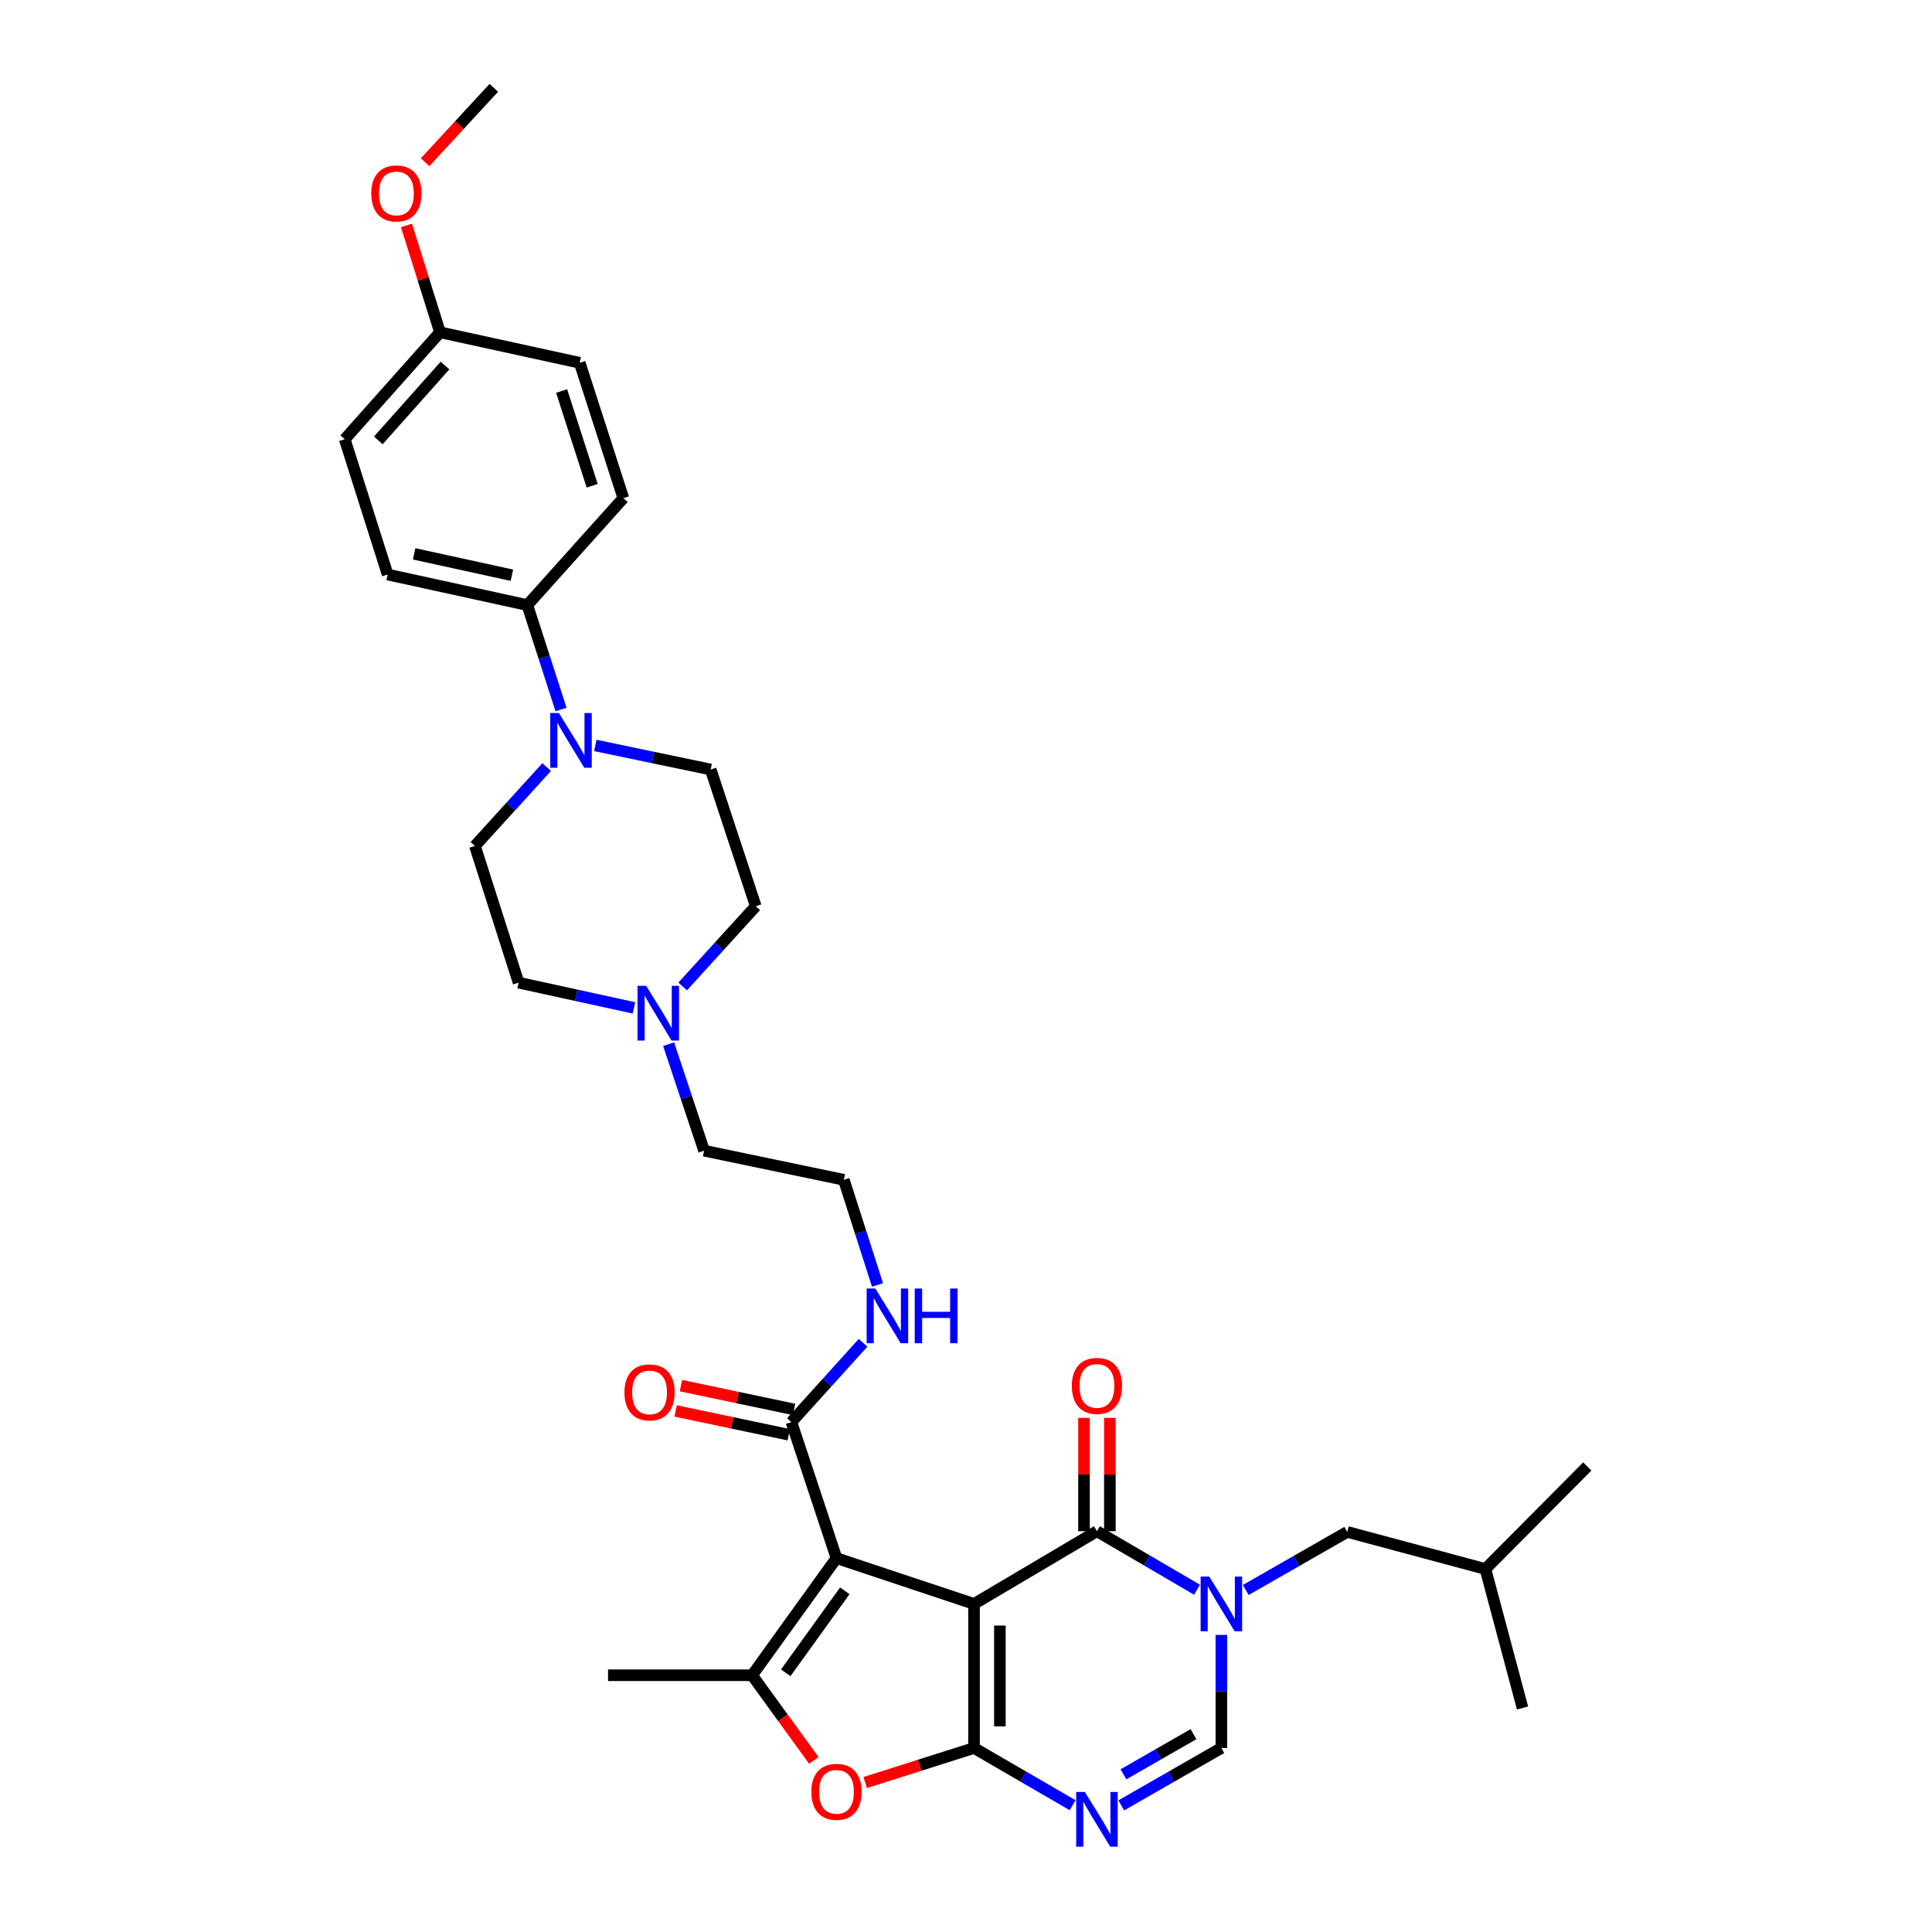 <?xml version='1.0' encoding='iso-8859-1'?>
<svg version='1.1' baseProfile='full'
              xmlns='http://www.w3.org/2000/svg'
                      xmlns:rdkit='http://www.rdkit.org/xml'
                      xmlns:xlink='http://www.w3.org/1999/xlink'
                  xml:space='preserve'
width='1000px' height='1000px' viewBox='0 0 1000 1000'>
<!-- END OF HEADER -->
<rect style='opacity:1.0;fill:#FFFFFF;stroke:none' width='1000' height='1000' x='0' y='0'> </rect>
<path class='bond-0' d='M 504.156,830.196 L 504.156,904.758' style='fill:none;fill-rule:evenodd;stroke:#000000;stroke-width:6px;stroke-linecap:butt;stroke-linejoin:miter;stroke-opacity:1' />
<path class='bond-0' d='M 517.54,841.38 L 517.54,893.574' style='fill:none;fill-rule:evenodd;stroke:#000000;stroke-width:6px;stroke-linecap:butt;stroke-linejoin:miter;stroke-opacity:1' />
<path class='bond-1' d='M 504.156,830.196 L 432.962,806.484' style='fill:none;fill-rule:evenodd;stroke:#000000;stroke-width:6px;stroke-linecap:butt;stroke-linejoin:miter;stroke-opacity:1' />
<path class='bond-2' d='M 504.156,830.196 L 567.774,792.551' style='fill:none;fill-rule:evenodd;stroke:#000000;stroke-width:6px;stroke-linecap:butt;stroke-linejoin:miter;stroke-opacity:1' />
<path class='bond-4' d='M 504.156,904.758 L 529.676,919.567' style='fill:none;fill-rule:evenodd;stroke:#000000;stroke-width:6px;stroke-linecap:butt;stroke-linejoin:miter;stroke-opacity:1' />
<path class='bond-4' d='M 529.676,919.567 L 555.195,934.376' style='fill:none;fill-rule:evenodd;stroke:#0000FF;stroke-width:6px;stroke-linecap:butt;stroke-linejoin:miter;stroke-opacity:1' />
<path class='bond-6' d='M 504.156,904.758 L 475.993,913.7' style='fill:none;fill-rule:evenodd;stroke:#000000;stroke-width:6px;stroke-linecap:butt;stroke-linejoin:miter;stroke-opacity:1' />
<path class='bond-6' d='M 475.993,913.7 L 447.83,922.642' style='fill:none;fill-rule:evenodd;stroke:#FF0000;stroke-width:6px;stroke-linecap:butt;stroke-linejoin:miter;stroke-opacity:1' />
<path class='bond-5' d='M 432.962,806.484 L 389.287,867.105' style='fill:none;fill-rule:evenodd;stroke:#000000;stroke-width:6px;stroke-linecap:butt;stroke-linejoin:miter;stroke-opacity:1' />
<path class='bond-5' d='M 437.27,823.401 L 406.697,865.836' style='fill:none;fill-rule:evenodd;stroke:#000000;stroke-width:6px;stroke-linecap:butt;stroke-linejoin:miter;stroke-opacity:1' />
<path class='bond-8' d='M 432.962,806.484 L 409.622,736.064' style='fill:none;fill-rule:evenodd;stroke:#000000;stroke-width:6px;stroke-linecap:butt;stroke-linejoin:miter;stroke-opacity:1' />
<path class='bond-3' d='M 567.774,792.551 L 593.674,807.689' style='fill:none;fill-rule:evenodd;stroke:#000000;stroke-width:6px;stroke-linecap:butt;stroke-linejoin:miter;stroke-opacity:1' />
<path class='bond-3' d='M 593.674,807.689 L 619.574,822.828' style='fill:none;fill-rule:evenodd;stroke:#0000FF;stroke-width:6px;stroke-linecap:butt;stroke-linejoin:miter;stroke-opacity:1' />
<path class='bond-13' d='M 574.466,792.551 L 574.466,763.226' style='fill:none;fill-rule:evenodd;stroke:#000000;stroke-width:6px;stroke-linecap:butt;stroke-linejoin:miter;stroke-opacity:1' />
<path class='bond-13' d='M 574.466,763.226 L 574.466,733.902' style='fill:none;fill-rule:evenodd;stroke:#FF0000;stroke-width:6px;stroke-linecap:butt;stroke-linejoin:miter;stroke-opacity:1' />
<path class='bond-13' d='M 561.082,792.551 L 561.082,763.226' style='fill:none;fill-rule:evenodd;stroke:#000000;stroke-width:6px;stroke-linecap:butt;stroke-linejoin:miter;stroke-opacity:1' />
<path class='bond-13' d='M 561.082,763.226 L 561.082,733.902' style='fill:none;fill-rule:evenodd;stroke:#FF0000;stroke-width:6px;stroke-linecap:butt;stroke-linejoin:miter;stroke-opacity:1' />
<path class='bond-7' d='M 632.179,846.22 L 632.179,875.489' style='fill:none;fill-rule:evenodd;stroke:#0000FF;stroke-width:6px;stroke-linecap:butt;stroke-linejoin:miter;stroke-opacity:1' />
<path class='bond-7' d='M 632.179,875.489 L 632.179,904.758' style='fill:none;fill-rule:evenodd;stroke:#000000;stroke-width:6px;stroke-linecap:butt;stroke-linejoin:miter;stroke-opacity:1' />
<path class='bond-11' d='M 644.796,822.976 L 671.058,807.945' style='fill:none;fill-rule:evenodd;stroke:#0000FF;stroke-width:6px;stroke-linecap:butt;stroke-linejoin:miter;stroke-opacity:1' />
<path class='bond-11' d='M 671.058,807.945 L 697.321,792.915' style='fill:none;fill-rule:evenodd;stroke:#000000;stroke-width:6px;stroke-linecap:butt;stroke-linejoin:miter;stroke-opacity:1' />
<path class='bond-34' d='M 580.37,934.455 L 606.275,919.607' style='fill:none;fill-rule:evenodd;stroke:#0000FF;stroke-width:6px;stroke-linecap:butt;stroke-linejoin:miter;stroke-opacity:1' />
<path class='bond-34' d='M 606.275,919.607 L 632.179,904.758' style='fill:none;fill-rule:evenodd;stroke:#000000;stroke-width:6px;stroke-linecap:butt;stroke-linejoin:miter;stroke-opacity:1' />
<path class='bond-34' d='M 581.486,918.389 L 599.619,907.995' style='fill:none;fill-rule:evenodd;stroke:#0000FF;stroke-width:6px;stroke-linecap:butt;stroke-linejoin:miter;stroke-opacity:1' />
<path class='bond-34' d='M 599.619,907.995 L 617.752,897.601' style='fill:none;fill-rule:evenodd;stroke:#000000;stroke-width:6px;stroke-linecap:butt;stroke-linejoin:miter;stroke-opacity:1' />
<path class='bond-22' d='M 389.287,867.105 L 314.724,867.105' style='fill:none;fill-rule:evenodd;stroke:#000000;stroke-width:6px;stroke-linecap:butt;stroke-linejoin:miter;stroke-opacity:1' />
<path class='bond-33' d='M 389.287,867.105 L 405.26,889.144' style='fill:none;fill-rule:evenodd;stroke:#000000;stroke-width:6px;stroke-linecap:butt;stroke-linejoin:miter;stroke-opacity:1' />
<path class='bond-33' d='M 405.26,889.144 L 421.234,911.182' style='fill:none;fill-rule:evenodd;stroke:#FF0000;stroke-width:6px;stroke-linecap:butt;stroke-linejoin:miter;stroke-opacity:1' />
<path class='bond-16' d='M 411,729.515 L 381.729,723.358' style='fill:none;fill-rule:evenodd;stroke:#000000;stroke-width:6px;stroke-linecap:butt;stroke-linejoin:miter;stroke-opacity:1' />
<path class='bond-16' d='M 381.729,723.358 L 352.458,717.201' style='fill:none;fill-rule:evenodd;stroke:#FF0000;stroke-width:6px;stroke-linecap:butt;stroke-linejoin:miter;stroke-opacity:1' />
<path class='bond-16' d='M 408.245,742.612 L 378.974,736.455' style='fill:none;fill-rule:evenodd;stroke:#000000;stroke-width:6px;stroke-linecap:butt;stroke-linejoin:miter;stroke-opacity:1' />
<path class='bond-16' d='M 378.974,736.455 L 349.703,730.298' style='fill:none;fill-rule:evenodd;stroke:#FF0000;stroke-width:6px;stroke-linecap:butt;stroke-linejoin:miter;stroke-opacity:1' />
<path class='bond-17' d='M 409.622,736.064 L 428.175,715.546' style='fill:none;fill-rule:evenodd;stroke:#000000;stroke-width:6px;stroke-linecap:butt;stroke-linejoin:miter;stroke-opacity:1' />
<path class='bond-17' d='M 428.175,715.546 L 446.728,695.027' style='fill:none;fill-rule:evenodd;stroke:#0000FF;stroke-width:6px;stroke-linecap:butt;stroke-linejoin:miter;stroke-opacity:1' />
<path class='bond-9' d='M 308.135,385.842 L 337.993,392.072' style='fill:none;fill-rule:evenodd;stroke:#0000FF;stroke-width:6px;stroke-linecap:butt;stroke-linejoin:miter;stroke-opacity:1' />
<path class='bond-9' d='M 337.993,392.072 L 367.85,398.302' style='fill:none;fill-rule:evenodd;stroke:#000000;stroke-width:6px;stroke-linecap:butt;stroke-linejoin:miter;stroke-opacity:1' />
<path class='bond-12' d='M 290.384,367.216 L 281.664,340.203' style='fill:none;fill-rule:evenodd;stroke:#0000FF;stroke-width:6px;stroke-linecap:butt;stroke-linejoin:miter;stroke-opacity:1' />
<path class='bond-12' d='M 281.664,340.203 L 272.945,313.189' style='fill:none;fill-rule:evenodd;stroke:#000000;stroke-width:6px;stroke-linecap:butt;stroke-linejoin:miter;stroke-opacity:1' />
<path class='bond-35' d='M 282.961,397.043 L 264.391,417.443' style='fill:none;fill-rule:evenodd;stroke:#0000FF;stroke-width:6px;stroke-linecap:butt;stroke-linejoin:miter;stroke-opacity:1' />
<path class='bond-35' d='M 264.391,417.443 L 245.82,437.844' style='fill:none;fill-rule:evenodd;stroke:#000000;stroke-width:6px;stroke-linecap:butt;stroke-linejoin:miter;stroke-opacity:1' />
<path class='bond-10' d='M 346.07,540.465 L 355.258,568.029' style='fill:none;fill-rule:evenodd;stroke:#0000FF;stroke-width:6px;stroke-linecap:butt;stroke-linejoin:miter;stroke-opacity:1' />
<path class='bond-10' d='M 355.258,568.029 L 364.445,595.594' style='fill:none;fill-rule:evenodd;stroke:#000000;stroke-width:6px;stroke-linecap:butt;stroke-linejoin:miter;stroke-opacity:1' />
<path class='bond-20' d='M 328.136,521.677 L 298.28,515.149' style='fill:none;fill-rule:evenodd;stroke:#0000FF;stroke-width:6px;stroke-linecap:butt;stroke-linejoin:miter;stroke-opacity:1' />
<path class='bond-20' d='M 298.28,515.149 L 268.424,508.622' style='fill:none;fill-rule:evenodd;stroke:#000000;stroke-width:6px;stroke-linecap:butt;stroke-linejoin:miter;stroke-opacity:1' />
<path class='bond-21' d='M 353.339,510.588 L 372.261,489.823' style='fill:none;fill-rule:evenodd;stroke:#0000FF;stroke-width:6px;stroke-linecap:butt;stroke-linejoin:miter;stroke-opacity:1' />
<path class='bond-21' d='M 372.261,489.823 L 391.183,469.058' style='fill:none;fill-rule:evenodd;stroke:#000000;stroke-width:6px;stroke-linecap:butt;stroke-linejoin:miter;stroke-opacity:1' />
<path class='bond-29' d='M 697.321,792.915 L 768.85,812.113' style='fill:none;fill-rule:evenodd;stroke:#000000;stroke-width:6px;stroke-linecap:butt;stroke-linejoin:miter;stroke-opacity:1' />
<path class='bond-18' d='M 272.945,313.189 L 200.65,297.374' style='fill:none;fill-rule:evenodd;stroke:#000000;stroke-width:6px;stroke-linecap:butt;stroke-linejoin:miter;stroke-opacity:1' />
<path class='bond-18' d='M 264.961,297.742 L 214.354,286.672' style='fill:none;fill-rule:evenodd;stroke:#000000;stroke-width:6px;stroke-linecap:butt;stroke-linejoin:miter;stroke-opacity:1' />
<path class='bond-19' d='M 272.945,313.189 L 322.643,257.832' style='fill:none;fill-rule:evenodd;stroke:#000000;stroke-width:6px;stroke-linecap:butt;stroke-linejoin:miter;stroke-opacity:1' />
<path class='bond-14' d='M 367.85,398.302 L 391.183,469.058' style='fill:none;fill-rule:evenodd;stroke:#000000;stroke-width:6px;stroke-linecap:butt;stroke-linejoin:miter;stroke-opacity:1' />
<path class='bond-15' d='M 245.82,437.844 L 268.424,508.622' style='fill:none;fill-rule:evenodd;stroke:#000000;stroke-width:6px;stroke-linecap:butt;stroke-linejoin:miter;stroke-opacity:1' />
<path class='bond-26' d='M 454.193,665.092 L 445.478,637.879' style='fill:none;fill-rule:evenodd;stroke:#0000FF;stroke-width:6px;stroke-linecap:butt;stroke-linejoin:miter;stroke-opacity:1' />
<path class='bond-26' d='M 445.478,637.879 L 436.762,610.665' style='fill:none;fill-rule:evenodd;stroke:#000000;stroke-width:6px;stroke-linecap:butt;stroke-linejoin:miter;stroke-opacity:1' />
<path class='bond-25' d='M 200.65,297.374 L 178.426,227.347' style='fill:none;fill-rule:evenodd;stroke:#000000;stroke-width:6px;stroke-linecap:butt;stroke-linejoin:miter;stroke-opacity:1' />
<path class='bond-24' d='M 322.643,257.832 L 300.047,187.783' style='fill:none;fill-rule:evenodd;stroke:#000000;stroke-width:6px;stroke-linecap:butt;stroke-linejoin:miter;stroke-opacity:1' />
<path class='bond-24' d='M 306.516,251.434 L 290.699,202.399' style='fill:none;fill-rule:evenodd;stroke:#000000;stroke-width:6px;stroke-linecap:butt;stroke-linejoin:miter;stroke-opacity:1' />
<path class='bond-23' d='M 227.745,171.99 L 300.047,187.783' style='fill:none;fill-rule:evenodd;stroke:#000000;stroke-width:6px;stroke-linecap:butt;stroke-linejoin:miter;stroke-opacity:1' />
<path class='bond-28' d='M 227.745,171.99 L 219.069,144.337' style='fill:none;fill-rule:evenodd;stroke:#000000;stroke-width:6px;stroke-linecap:butt;stroke-linejoin:miter;stroke-opacity:1' />
<path class='bond-28' d='M 219.069,144.337 L 210.393,116.683' style='fill:none;fill-rule:evenodd;stroke:#FF0000;stroke-width:6px;stroke-linecap:butt;stroke-linejoin:miter;stroke-opacity:1' />
<path class='bond-36' d='M 227.745,171.99 L 178.426,227.347' style='fill:none;fill-rule:evenodd;stroke:#000000;stroke-width:6px;stroke-linecap:butt;stroke-linejoin:miter;stroke-opacity:1' />
<path class='bond-36' d='M 230.34,189.197 L 195.816,227.947' style='fill:none;fill-rule:evenodd;stroke:#000000;stroke-width:6px;stroke-linecap:butt;stroke-linejoin:miter;stroke-opacity:1' />
<path class='bond-27' d='M 436.762,610.665 L 364.445,595.594' style='fill:none;fill-rule:evenodd;stroke:#000000;stroke-width:6px;stroke-linecap:butt;stroke-linejoin:miter;stroke-opacity:1' />
<path class='bond-30' d='M 220.029,83.96 L 237.821,64.707' style='fill:none;fill-rule:evenodd;stroke:#FF0000;stroke-width:6px;stroke-linecap:butt;stroke-linejoin:miter;stroke-opacity:1' />
<path class='bond-30' d='M 237.821,64.707 L 255.613,45.455' style='fill:none;fill-rule:evenodd;stroke:#000000;stroke-width:6px;stroke-linecap:butt;stroke-linejoin:miter;stroke-opacity:1' />
<path class='bond-31' d='M 768.85,812.113 L 788.063,884.051' style='fill:none;fill-rule:evenodd;stroke:#000000;stroke-width:6px;stroke-linecap:butt;stroke-linejoin:miter;stroke-opacity:1' />
<path class='bond-32' d='M 768.85,812.113 L 821.574,759.032' style='fill:none;fill-rule:evenodd;stroke:#000000;stroke-width:6px;stroke-linecap:butt;stroke-linejoin:miter;stroke-opacity:1' />
<path  class='atom-4' d='M 625.919 816.036
L 635.199 831.036
Q 636.119 832.516, 637.599 835.196
Q 639.079 837.876, 639.159 838.036
L 639.159 816.036
L 642.919 816.036
L 642.919 844.356
L 639.039 844.356
L 629.079 827.956
Q 627.919 826.036, 626.679 823.836
Q 625.479 821.636, 625.119 820.956
L 625.119 844.356
L 621.439 844.356
L 621.439 816.036
L 625.919 816.036
' fill='#0000FF'/>
<path  class='atom-5' d='M 561.514 927.515
L 570.794 942.515
Q 571.714 943.995, 573.194 946.675
Q 574.674 949.355, 574.754 949.515
L 574.754 927.515
L 578.514 927.515
L 578.514 955.835
L 574.634 955.835
L 564.674 939.435
Q 563.514 937.515, 562.274 935.315
Q 561.074 933.115, 560.714 932.435
L 560.714 955.835
L 557.034 955.835
L 557.034 927.515
L 561.514 927.515
' fill='#0000FF'/>
<path  class='atom-7' d='M 419.962 927.442
Q 419.962 920.642, 423.322 916.842
Q 426.682 913.042, 432.962 913.042
Q 439.242 913.042, 442.602 916.842
Q 445.962 920.642, 445.962 927.442
Q 445.962 934.322, 442.562 938.242
Q 439.162 942.122, 432.962 942.122
Q 426.722 942.122, 423.322 938.242
Q 419.962 934.362, 419.962 927.442
M 432.962 938.922
Q 437.282 938.922, 439.602 936.042
Q 441.962 933.122, 441.962 927.442
Q 441.962 921.882, 439.602 919.082
Q 437.282 916.242, 432.962 916.242
Q 428.642 916.242, 426.282 919.042
Q 423.962 921.842, 423.962 927.442
Q 423.962 933.162, 426.282 936.042
Q 428.642 938.922, 432.962 938.922
' fill='#FF0000'/>
<path  class='atom-10' d='M 289.288 369.056
L 298.568 384.056
Q 299.488 385.536, 300.968 388.216
Q 302.448 390.896, 302.528 391.056
L 302.528 369.056
L 306.288 369.056
L 306.288 397.376
L 302.408 397.376
L 292.448 380.976
Q 291.288 379.056, 290.048 376.856
Q 288.848 374.656, 288.488 373.976
L 288.488 397.376
L 284.808 397.376
L 284.808 369.056
L 289.288 369.056
' fill='#0000FF'/>
<path  class='atom-11' d='M 334.466 510.269
L 343.746 525.269
Q 344.666 526.749, 346.146 529.429
Q 347.626 532.109, 347.706 532.269
L 347.706 510.269
L 351.466 510.269
L 351.466 538.589
L 347.586 538.589
L 337.626 522.189
Q 336.466 520.269, 335.226 518.069
Q 334.026 515.869, 333.666 515.189
L 333.666 538.589
L 329.986 538.589
L 329.986 510.269
L 334.466 510.269
' fill='#0000FF'/>
<path  class='atom-14' d='M 554.774 717.339
Q 554.774 710.539, 558.134 706.739
Q 561.494 702.939, 567.774 702.939
Q 574.054 702.939, 577.414 706.739
Q 580.774 710.539, 580.774 717.339
Q 580.774 724.219, 577.374 728.139
Q 573.974 732.019, 567.774 732.019
Q 561.534 732.019, 558.134 728.139
Q 554.774 724.259, 554.774 717.339
M 567.774 728.819
Q 572.094 728.819, 574.414 725.939
Q 576.774 723.019, 576.774 717.339
Q 576.774 711.779, 574.414 708.979
Q 572.094 706.139, 567.774 706.139
Q 563.454 706.139, 561.094 708.939
Q 558.774 711.739, 558.774 717.339
Q 558.774 723.059, 561.094 725.939
Q 563.454 728.819, 567.774 728.819
' fill='#FF0000'/>
<path  class='atom-17' d='M 323.205 720.7
Q 323.205 713.9, 326.565 710.1
Q 329.925 706.3, 336.205 706.3
Q 342.485 706.3, 345.845 710.1
Q 349.205 713.9, 349.205 720.7
Q 349.205 727.58, 345.805 731.5
Q 342.405 735.38, 336.205 735.38
Q 329.965 735.38, 326.565 731.5
Q 323.205 727.62, 323.205 720.7
M 336.205 732.18
Q 340.525 732.18, 342.845 729.3
Q 345.205 726.38, 345.205 720.7
Q 345.205 715.14, 342.845 712.34
Q 340.525 709.5, 336.205 709.5
Q 331.885 709.5, 329.525 712.3
Q 327.205 715.1, 327.205 720.7
Q 327.205 726.42, 329.525 729.3
Q 331.885 732.18, 336.205 732.18
' fill='#FF0000'/>
<path  class='atom-18' d='M 453.061 666.941
L 462.341 681.941
Q 463.261 683.421, 464.741 686.101
Q 466.221 688.781, 466.301 688.941
L 466.301 666.941
L 470.061 666.941
L 470.061 695.261
L 466.181 695.261
L 456.221 678.861
Q 455.061 676.941, 453.821 674.741
Q 452.621 672.541, 452.261 671.861
L 452.261 695.261
L 448.581 695.261
L 448.581 666.941
L 453.061 666.941
' fill='#0000FF'/>
<path  class='atom-18' d='M 473.461 666.941
L 477.301 666.941
L 477.301 678.981
L 491.781 678.981
L 491.781 666.941
L 495.621 666.941
L 495.621 695.261
L 491.781 695.261
L 491.781 682.181
L 477.301 682.181
L 477.301 695.261
L 473.461 695.261
L 473.461 666.941
' fill='#0000FF'/>
<path  class='atom-29' d='M 192.171 100.118
Q 192.171 93.318, 195.531 89.518
Q 198.891 85.718, 205.171 85.718
Q 211.451 85.718, 214.811 89.518
Q 218.171 93.318, 218.171 100.118
Q 218.171 106.998, 214.771 110.918
Q 211.371 114.798, 205.171 114.798
Q 198.931 114.798, 195.531 110.918
Q 192.171 107.038, 192.171 100.118
M 205.171 111.598
Q 209.491 111.598, 211.811 108.718
Q 214.171 105.798, 214.171 100.118
Q 214.171 94.558, 211.811 91.758
Q 209.491 88.918, 205.171 88.918
Q 200.851 88.918, 198.491 91.718
Q 196.171 94.518, 196.171 100.118
Q 196.171 105.838, 198.491 108.718
Q 200.851 111.598, 205.171 111.598
' fill='#FF0000'/>
</svg>

